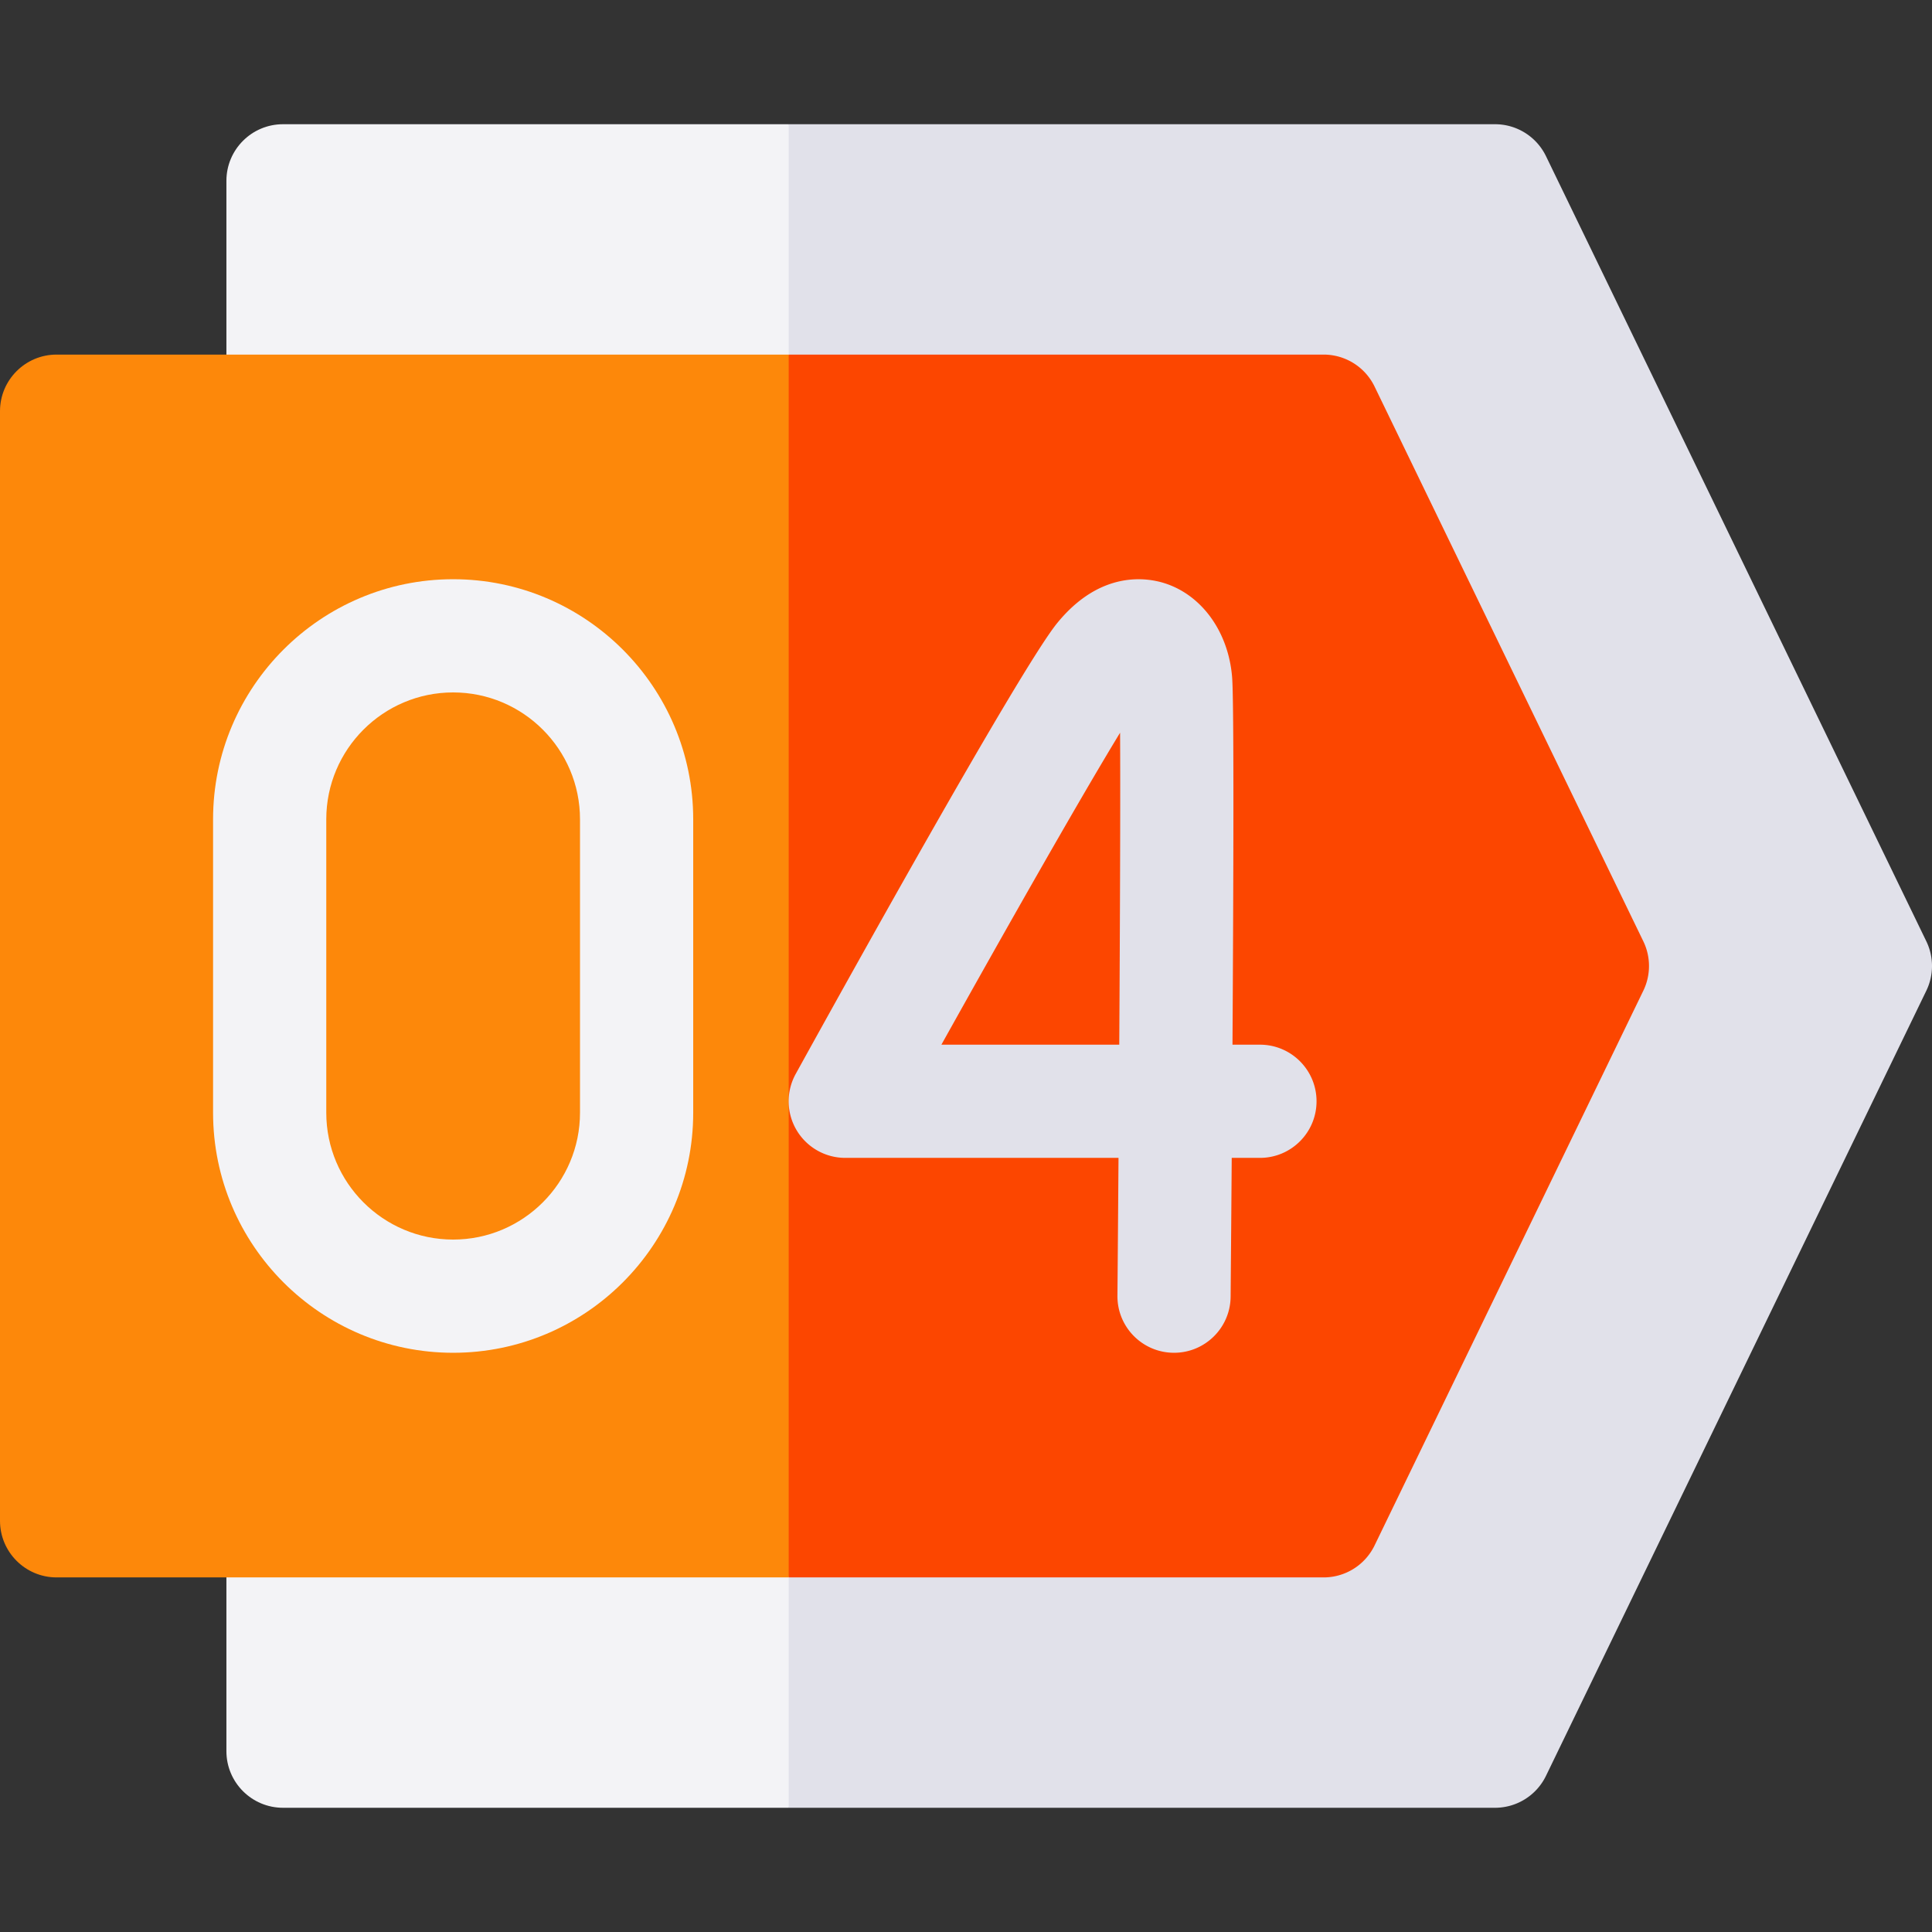 <svg xmlns="http://www.w3.org/2000/svg" xmlns:xlink="http://www.w3.org/1999/xlink" width="512" height="512" x="0" y="0" viewBox="0 0 512 512" style="enable-background:new 0 0 512 512" xml:space="preserve" class=""><rect x="0" y="0" width="512" height="512" fill="#333333" stroke="none"/><g><path fill="#f3f3f6" d="m209.01 32.92 58.202 98.132-58.202 73.568L60 93.97V47.92c0-8.28 6.72-15 15-15zM60 418.03l149.01-118.21 49.078 85.072-49.078 94.188H75c-8.28 0-15-6.72-15-15z" opacity="1" data-original="#f3f3f6" class=""></path><path fill="#e1e1ea" d="M510.5 262.54 409.7 470.62a15.011 15.011 0 0 1-13.5 8.46H209.01V299.82L271 250.65l-61.99-46.03V32.92H396.2c5.75 0 10.99 3.29 13.5 8.46l100.8 208.08c2 4.13 2 8.95 0 13.08z" opacity="1" data-original="#e1e1ea"></path><path fill="#fd880a" d="m209.01 93.97 53.906 122.463L209.01 418.03H15c-8.28 0-15-6.72-15-15V108.97c0-8.28 6.72-15 15-15z" opacity="1" data-original="#ff8080" class=""></path><path fill="#fc4600" d="m435.5 262.54-71.23 147.03a15 15 0 0 1-13.5 8.46H209.01V93.97h141.76a15 15 0 0 1 13.5 8.46l71.23 147.03c2 4.13 2 8.95 0 13.08z" opacity="1" data-original="#ff3377" class=""></path><path fill="#f3f3f6" d="M120.087 358.5c-35.081 0-63.621-28.54-63.621-63.621v-77.758c0-35.081 28.54-63.621 63.621-63.621s63.621 28.54 63.621 63.621v77.758c0 35.081-28.54 63.621-63.621 63.621zm0-175c-18.539 0-33.621 15.082-33.621 33.621v77.758c0 18.539 15.082 33.621 33.621 33.621s33.621-15.082 33.621-33.621v-77.758c0-18.539-15.082-33.621-33.621-33.621z" opacity="1" data-original="#f3f3f6" class=""></path><path fill="#e1e1ea" d="m311.134 358.5-.132-.001c-8.284-.071-14.942-6.845-14.87-15.128.096-11.114.194-23.576.286-36.521h-72.414a15 15 0 0 1-13.134-22.246c9.825-17.809 59.342-107.268 69.293-119.477 11.385-13.971 23.582-12.08 28.297-10.621 9.967 3.087 17.055 12.852 18.058 24.877.528 6.345.368 54.303.105 97.467h7.274c8.284 0 15 6.716 15 15s-6.716 15-15 15h-7.476c-.121 16.604-.234 30.143-.292 36.778-.069 8.241-6.772 14.871-14.995 14.872zm-61.654-81.649h47.136c.199-33.299.318-65.495.22-82.671-10.429 17.098-30.053 51.645-47.356 82.671z" opacity="1" data-original="#e1e1ea"></path></g></svg>